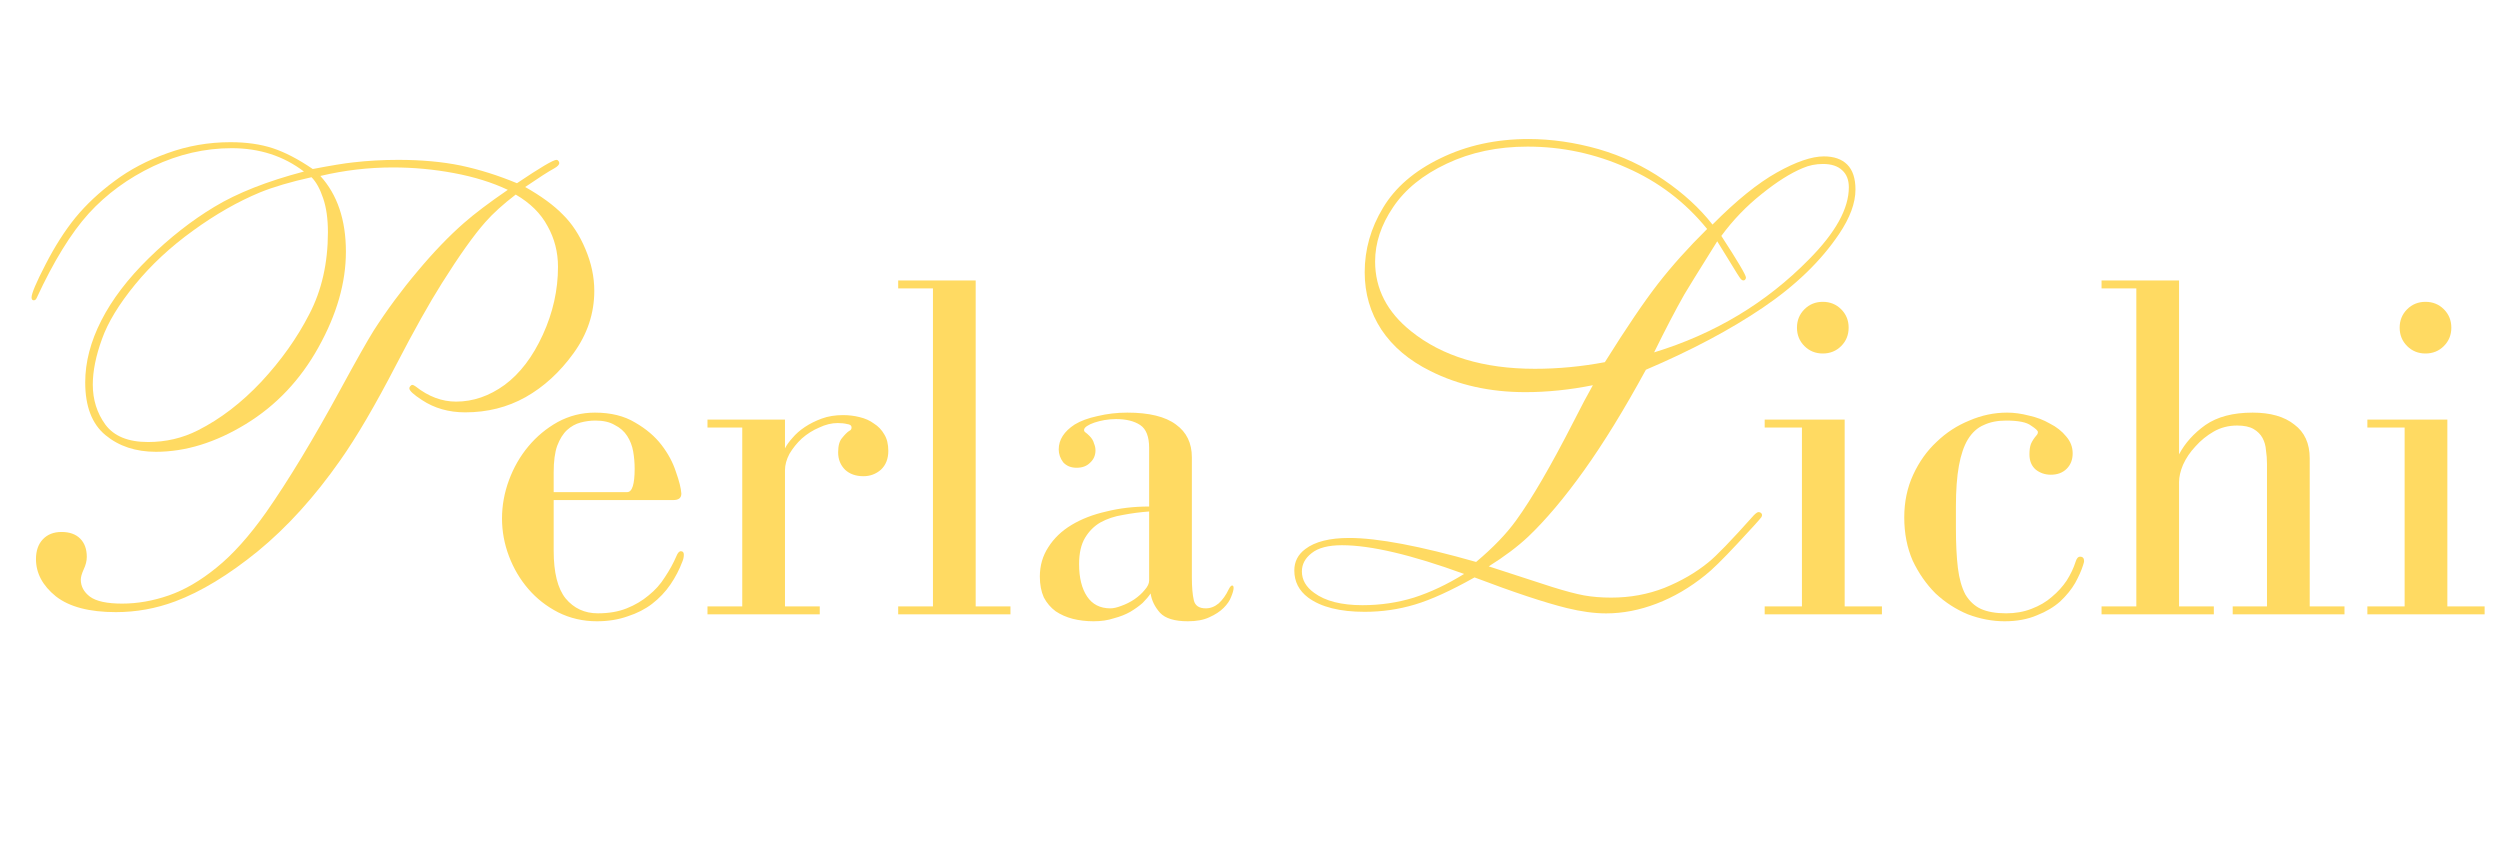 <svg width="468" height="159" viewBox="0 0 468 159" fill="none" xmlns="http://www.w3.org/2000/svg">
<path d="M96.776 34.298C101.109 31.384 103.571 29.926 104.162 29.926C104.319 29.926 104.437 29.985 104.516 30.104C104.634 30.222 104.693 30.36 104.693 30.517C104.693 30.832 104.378 31.167 103.748 31.521C102.724 32.073 100.912 33.235 98.312 35.007C101.306 36.701 103.65 38.414 105.343 40.148C107.076 41.841 108.494 44.008 109.597 46.647C110.7 49.246 111.251 51.846 111.251 54.445C111.251 58.66 109.952 62.559 107.352 66.144C104.792 69.689 101.798 72.426 98.372 74.356C94.984 76.247 91.223 77.192 87.087 77.192C84.015 77.192 81.317 76.424 78.993 74.888C77.417 73.864 76.629 73.135 76.629 72.702C76.629 72.544 76.689 72.406 76.807 72.288C76.925 72.13 77.063 72.052 77.22 72.052C77.338 72.052 77.535 72.15 77.811 72.347C80.214 74.238 82.734 75.183 85.374 75.183C88.564 75.183 91.597 74.139 94.472 72.052C97.347 69.925 99.731 66.793 101.621 62.658C103.512 58.522 104.457 54.288 104.457 49.955C104.457 47.198 103.807 44.657 102.507 42.334C101.247 39.97 99.258 38.001 96.54 36.425C94.177 38.237 92.286 39.95 90.868 41.565C88.702 44.008 85.984 47.828 82.715 53.027C80.352 56.769 77.516 61.831 74.207 68.211C70.229 75.892 66.723 81.879 63.69 86.172C58.885 93.026 53.745 98.698 48.27 103.188C42.795 107.639 37.635 110.77 32.791 112.582C29.206 113.921 25.504 114.591 21.683 114.591C16.72 114.591 12.978 113.606 10.457 111.637C7.976 109.628 6.735 107.304 6.735 104.665C6.735 103.09 7.169 101.849 8.035 100.943C8.902 100.037 10.064 99.584 11.521 99.584C13.018 99.584 14.18 99.998 15.007 100.825C15.834 101.652 16.248 102.794 16.248 104.251C16.248 105 16.051 105.788 15.657 106.615C15.302 107.403 15.125 108.033 15.125 108.505C15.125 109.766 15.696 110.829 16.838 111.696C18.02 112.562 20.029 112.996 22.865 112.996C25.74 112.996 28.655 112.484 31.609 111.459C34.563 110.435 37.537 108.702 40.53 106.26C43.563 103.818 46.655 100.372 49.806 95.921C54.021 89.894 58.688 82.174 63.809 72.761C66.723 67.404 68.772 63.78 69.953 61.89C72.435 58.03 75.172 54.327 78.165 50.782C81.159 47.198 84.054 44.185 86.851 41.743C88.82 40.01 91.558 37.942 95.063 35.539C92.148 34.16 88.8 33.117 85.019 32.408C81.238 31.699 77.417 31.344 73.557 31.344C68.988 31.344 64.459 31.876 59.968 32.94C63.159 36.445 64.754 41.172 64.754 47.119C64.754 52.909 63.041 58.877 59.614 65.021C56.226 71.126 51.697 75.912 46.025 79.378C40.353 82.844 34.74 84.577 29.186 84.577C25.405 84.577 22.254 83.533 19.733 81.446C17.213 79.358 15.952 76.069 15.952 71.579C15.952 67.798 16.956 63.938 18.965 59.999C20.974 56.06 23.928 52.181 27.828 48.36C31.766 44.5 35.863 41.29 40.117 38.73C44.41 36.13 50.003 33.924 56.896 32.112C53.075 29.198 48.565 27.74 43.366 27.74C38.364 27.74 33.48 28.863 28.714 31.108C23.987 33.353 19.95 36.307 16.602 39.97C13.293 43.633 10.044 48.911 6.854 55.804C6.735 56.08 6.558 56.218 6.322 56.218C6.204 56.218 6.105 56.178 6.026 56.1C5.948 55.981 5.908 55.844 5.908 55.686C5.908 54.938 6.775 52.889 8.508 49.541C10.241 46.154 12.112 43.22 14.121 40.738C16.169 38.257 18.611 35.972 21.447 33.885C24.283 31.758 27.572 30.025 31.314 28.686C35.095 27.307 39.033 26.618 43.13 26.618C46.123 26.618 48.762 26.992 51.047 27.74C53.331 28.489 55.833 29.788 58.55 31.64C62.056 30.97 64.577 30.556 66.113 30.399C68.831 30.084 71.647 29.926 74.561 29.926C78.894 29.926 82.794 30.281 86.26 30.99C89.765 31.738 93.271 32.841 96.776 34.298ZM58.314 33.176C54.415 34.042 51.204 34.988 48.684 36.012C44.508 37.745 40.333 40.128 36.158 43.161C31.944 46.194 28.32 49.561 25.287 53.264C22.254 56.966 20.186 60.373 19.084 63.485C17.941 66.636 17.37 69.472 17.37 71.993C17.37 74.829 18.158 77.33 19.733 79.496C21.348 81.662 24.007 82.746 27.709 82.746C31.058 82.746 34.169 82.017 37.044 80.56C41.259 78.433 45.217 75.4 48.92 71.461C52.622 67.483 55.616 63.268 57.9 58.817C60.224 54.367 61.386 49.246 61.386 43.456C61.386 40.975 61.091 38.867 60.5 37.134C59.909 35.362 59.181 34.042 58.314 33.176Z" fill="#FFDA62"/>
<path d="M308.113 69.216C304.056 76.66 300.196 82.942 296.533 88.063C292.87 93.183 289.384 97.319 286.075 100.47C284.106 102.321 281.644 104.173 278.69 106.024L290.506 109.864C293.027 110.652 295.036 111.184 296.533 111.459C298.069 111.735 299.763 111.873 301.614 111.873C305.159 111.873 308.487 111.263 311.599 110.042C314.71 108.781 317.428 107.206 319.752 105.315C321.249 104.133 324.104 101.179 328.319 96.453C328.713 96.059 329.008 95.862 329.205 95.862C329.402 95.862 329.56 95.921 329.678 96.039C329.796 96.157 329.855 96.275 329.855 96.394C329.855 96.512 329.816 96.65 329.737 96.807C329.461 97.201 327.945 98.875 325.188 101.829C322.43 104.783 320.441 106.733 319.22 107.678C316.345 110.002 313.312 111.775 310.122 112.996C306.931 114.217 303.78 114.827 300.668 114.827C298.463 114.827 296.001 114.492 293.283 113.823C289.147 112.799 283.397 110.888 276.031 108.092C271.62 110.573 267.898 112.267 264.865 113.173C261.832 114.079 258.701 114.532 255.471 114.532C250.823 114.532 247.298 113.646 244.895 111.873C243.162 110.573 242.295 108.88 242.295 106.792C242.295 105.138 242.985 103.799 244.363 102.774C246.175 101.396 248.913 100.707 252.576 100.707C257.893 100.707 265.81 102.203 276.327 105.197C279.517 102.518 282.018 99.919 283.83 97.398C286.745 93.38 290.309 87.255 294.524 79.023C296.021 76.069 297.242 73.765 298.187 72.111C293.854 72.977 289.64 73.411 285.543 73.411C278.926 73.411 272.998 72.091 267.76 69.452C263.782 67.483 260.729 64.903 258.602 61.712C256.514 58.522 255.471 54.938 255.471 50.959C255.471 46.706 256.613 42.688 258.897 38.907C261.182 35.086 264.766 31.994 269.65 29.631C274.574 27.228 280.069 26.027 286.134 26.027C290.428 26.027 294.8 26.657 299.25 27.918C303.701 29.217 307.758 31.128 311.421 33.648C315.124 36.169 318.176 38.966 320.579 42.038C325.03 37.548 329.048 34.298 332.632 32.29C336.216 30.281 339.151 29.276 341.435 29.276C343.326 29.276 344.783 29.788 345.807 30.812C346.831 31.837 347.343 33.392 347.343 35.48C347.343 38.001 346.319 40.778 344.271 43.81C340.884 48.852 336.137 53.441 330.032 57.577C323.927 61.712 316.621 65.592 308.113 69.216ZM319.575 42.865C315.478 37.824 310.456 34.003 304.509 31.403C298.601 28.764 292.417 27.445 285.957 27.445C280.364 27.445 275.322 28.508 270.832 30.635C266.381 32.723 263.033 35.441 260.788 38.789C258.543 42.097 257.42 45.484 257.42 48.951C257.42 54.071 259.666 58.423 264.156 62.008C269.985 66.695 277.705 69.039 287.316 69.039C291.688 69.039 296.06 68.625 300.432 67.798C304.45 61.378 307.758 56.493 310.358 53.145C312.958 49.797 316.03 46.371 319.575 42.865ZM321.465 45.169C317.92 50.841 315.872 54.15 315.321 55.095C313.667 58.01 311.776 61.634 309.649 65.966C320.993 62.5 330.662 56.69 338.658 48.537C343.621 43.535 346.103 39.045 346.103 35.066C346.103 33.688 345.689 32.624 344.862 31.876C344.035 31.088 342.833 30.694 341.258 30.694C339.919 30.694 338.658 30.95 337.477 31.462C335.192 32.408 332.632 34.023 329.796 36.307C326.921 38.592 324.4 41.211 322.233 44.165C325.306 48.892 326.842 51.491 326.842 51.964C326.842 52.121 326.783 52.259 326.665 52.377C326.586 52.456 326.487 52.496 326.369 52.496C326.212 52.496 326.054 52.417 325.896 52.259C325.66 51.984 324.912 50.802 323.651 48.714C322.667 47.099 321.938 45.918 321.465 45.169ZM274.082 107.442C264.235 103.858 256.613 102.065 251.217 102.065C248.657 102.065 246.766 102.558 245.545 103.542C244.324 104.488 243.713 105.63 243.713 106.969C243.713 108.545 244.481 109.884 246.018 110.987C248.105 112.523 251.118 113.291 255.057 113.291C258.405 113.291 261.615 112.818 264.688 111.873C267.76 110.888 270.891 109.411 274.082 107.442Z" fill="#FFDA62"/>
<path d="M127.549 92.401C127.549 93.207 127.053 93.61 126.061 93.61H103.648V103.096C103.648 107.188 104.392 110.164 105.88 112.024C107.43 113.884 109.445 114.814 111.925 114.814C113.971 114.814 115.769 114.504 117.319 113.884C118.869 113.264 120.233 112.458 121.411 111.466C122.651 110.474 123.674 109.327 124.48 108.025C125.348 106.723 126.061 105.421 126.619 104.119C126.867 103.499 127.146 103.189 127.456 103.189C127.828 103.189 128.014 103.406 128.014 103.84C128.014 104.274 127.921 104.708 127.735 105.142C127.177 106.63 126.433 108.056 125.503 109.42C124.573 110.784 123.426 111.993 122.062 113.047C120.76 114.039 119.241 114.814 117.505 115.372C115.769 115.992 113.847 116.302 111.739 116.302C109.135 116.302 106.717 115.744 104.485 114.628C102.315 113.512 100.455 112.055 98.905 110.257C97.355 108.459 96.146 106.413 95.278 104.119C94.41 101.825 93.976 99.469 93.976 97.051C93.976 94.633 94.41 92.246 95.278 89.89C96.146 87.534 97.355 85.426 98.905 83.566C100.455 81.706 102.284 80.187 104.392 79.009C106.562 77.831 108.887 77.242 111.367 77.242C114.343 77.242 116.854 77.862 118.9 79.102C120.946 80.28 122.589 81.675 123.829 83.287C125.069 84.899 125.968 86.573 126.526 88.309C127.146 90.045 127.487 91.409 127.549 92.401ZM103.648 92.122H117.412C118.342 92.122 118.807 90.665 118.807 87.751C118.807 86.635 118.714 85.55 118.528 84.496C118.342 83.442 117.97 82.481 117.412 81.613C116.854 80.745 116.079 80.063 115.087 79.567C114.157 79.009 112.948 78.73 111.46 78.73C110.53 78.73 109.6 78.854 108.67 79.102C107.74 79.35 106.903 79.815 106.159 80.497C105.415 81.179 104.795 82.171 104.299 83.473C103.865 84.713 103.648 86.356 103.648 88.402V92.122ZM146.948 83.938C147.258 83.318 147.723 82.667 148.343 81.985C148.963 81.241 149.738 80.559 150.668 79.939C151.598 79.319 152.652 78.792 153.83 78.358C155.008 77.924 156.341 77.707 157.829 77.707C158.883 77.707 159.906 77.831 160.898 78.079C161.952 78.327 162.851 78.73 163.595 79.288C164.401 79.784 165.052 80.466 165.548 81.334C166.044 82.14 166.292 83.163 166.292 84.403C166.292 85.891 165.827 87.069 164.897 87.937C163.967 88.743 162.882 89.146 161.642 89.146C160.216 89.146 159.069 88.743 158.201 87.937C157.333 87.069 156.899 85.984 156.899 84.682C156.899 83.442 157.147 82.543 157.643 81.985C158.139 81.365 158.573 80.931 158.945 80.683C159.255 80.559 159.41 80.342 159.41 80.032C159.41 79.66 159.131 79.443 158.573 79.381C158.077 79.257 157.488 79.195 156.806 79.195C155.69 79.195 154.543 79.474 153.365 80.032C152.187 80.528 151.102 81.21 150.11 82.078C149.18 82.946 148.405 83.907 147.785 84.961C147.227 86.015 146.948 87.038 146.948 88.03V113.512H153.458V115H132.44V113.512H138.95V80.032H132.44V78.544H146.948V83.938ZM182.647 113.512H189.157V115H168.139V113.512H174.649V53.992H168.139V52.504H182.647V113.512ZM201.169 79.474C202.285 78.792 203.711 78.265 205.447 77.893C207.245 77.459 209.105 77.242 211.027 77.242C215.119 77.242 218.157 77.986 220.141 79.474C222.125 80.9 223.117 82.946 223.117 85.612V108.118C223.117 109.916 223.241 111.342 223.489 112.396C223.737 113.388 224.481 113.884 225.721 113.884C226.589 113.884 227.395 113.574 228.139 112.954C228.883 112.272 229.503 111.404 229.999 110.35C230.247 109.854 230.464 109.606 230.65 109.606C230.836 109.606 230.929 109.761 230.929 110.071C230.929 110.443 230.774 111.001 230.464 111.745C230.216 112.427 229.751 113.109 229.069 113.791C228.387 114.473 227.488 115.062 226.372 115.558C225.318 116.054 223.985 116.302 222.373 116.302C219.893 116.302 218.157 115.775 217.165 114.721C216.173 113.605 215.584 112.396 215.398 111.094C215.026 111.652 214.53 112.241 213.91 112.861C213.29 113.419 212.515 113.977 211.585 114.535C210.717 115.031 209.694 115.434 208.516 115.744C207.4 116.116 206.129 116.302 204.703 116.302C203.339 116.302 202.037 116.147 200.797 115.837C199.619 115.527 198.565 115.062 197.635 114.442C196.705 113.76 195.961 112.892 195.403 111.838C194.907 110.722 194.659 109.42 194.659 107.932C194.659 105.886 195.186 104.057 196.24 102.445C197.294 100.771 198.751 99.376 200.611 98.26C202.471 97.144 204.641 96.307 207.121 95.749C209.601 95.129 212.267 94.819 215.119 94.819V83.845C215.119 81.737 214.561 80.311 213.445 79.567C212.329 78.823 210.81 78.451 208.888 78.451C208.206 78.451 207.493 78.513 206.749 78.637C206.067 78.761 205.447 78.916 204.889 79.102C204.331 79.288 203.866 79.505 203.494 79.753C203.122 80.001 202.936 80.249 202.936 80.497C202.936 80.683 203.029 80.838 203.215 80.962C203.401 81.086 203.649 81.303 203.959 81.613C204.393 82.047 204.672 82.512 204.796 83.008C204.982 83.442 205.075 83.876 205.075 84.31C205.075 85.24 204.734 86.015 204.052 86.635C203.432 87.255 202.595 87.565 201.541 87.565C200.487 87.565 199.65 87.224 199.03 86.542C198.472 85.798 198.193 84.992 198.193 84.124C198.193 82.326 199.185 80.776 201.169 79.474ZM215.119 95.749C213.445 95.873 211.802 96.09 210.19 96.4C208.64 96.648 207.245 97.113 206.005 97.795C204.827 98.477 203.866 99.438 203.122 100.678C202.378 101.918 202.006 103.561 202.006 105.607C202.006 108.149 202.502 110.164 203.494 111.652C204.486 113.14 205.943 113.884 207.865 113.884C208.423 113.884 209.105 113.729 209.911 113.419C210.779 113.109 211.585 112.706 212.329 112.21C213.135 111.652 213.786 111.063 214.282 110.443C214.84 109.823 215.119 109.234 215.119 108.676V95.749Z" fill="#FFDA62"/>
<path d="M345.321 78.544V113.512H352.296V115H330.348V113.512H337.323V80.032H330.348V78.544H345.321ZM346.065 61.339C346.065 62.703 345.6 63.85 344.67 64.78C343.74 65.71 342.593 66.175 341.229 66.175C339.865 66.175 338.718 65.71 337.788 64.78C336.858 63.85 336.393 62.703 336.393 61.339C336.393 59.975 336.858 58.828 337.788 57.898C338.718 56.968 339.865 56.503 341.229 56.503C342.593 56.503 343.74 56.968 344.67 57.898C345.6 58.828 346.065 59.975 346.065 61.339ZM366.148 98.911C366.148 101.825 366.272 104.305 366.52 106.351C366.768 108.335 367.233 109.978 367.915 111.28C368.659 112.52 369.62 113.419 370.798 113.977C372.038 114.535 373.619 114.814 375.541 114.814C377.277 114.814 378.858 114.535 380.284 113.977C381.772 113.419 383.043 112.675 384.097 111.745C385.213 110.815 386.143 109.792 386.887 108.676C387.631 107.498 388.189 106.32 388.561 105.142C388.747 104.522 389.026 104.212 389.398 104.212C389.894 104.212 390.142 104.491 390.142 105.049C390.142 105.173 390.08 105.421 389.956 105.793C389.646 106.785 389.15 107.901 388.468 109.141C387.786 110.319 386.856 111.466 385.678 112.582C384.5 113.636 383.043 114.504 381.307 115.186C379.571 115.93 377.556 116.302 375.262 116.302C372.968 116.302 370.674 115.868 368.38 115C366.148 114.07 364.133 112.768 362.335 111.094C360.599 109.358 359.173 107.312 358.057 104.956C357.003 102.538 356.476 99.841 356.476 96.865C356.476 93.951 357.034 91.285 358.15 88.867C359.266 86.449 360.723 84.403 362.521 82.729C364.319 80.993 366.365 79.66 368.659 78.73C370.953 77.738 373.309 77.242 375.727 77.242C377.029 77.242 378.393 77.428 379.819 77.8C381.245 78.11 382.547 78.606 383.725 79.288C384.965 79.908 385.988 80.714 386.794 81.706C387.6 82.636 388.003 83.69 388.003 84.868C388.003 86.046 387.631 87.007 386.887 87.751C386.143 88.495 385.151 88.867 383.911 88.867C382.857 88.867 381.927 88.557 381.121 87.937C380.315 87.255 379.912 86.294 379.912 85.054C379.912 84.248 380.005 83.597 380.191 83.101C380.439 82.543 380.78 82.016 381.214 81.52C381.4 81.334 381.493 81.117 381.493 80.869C381.493 80.621 381.059 80.218 380.191 79.66C379.385 79.04 377.835 78.73 375.541 78.73C373.929 78.73 372.534 79.009 371.356 79.567C370.178 80.063 369.186 80.962 368.38 82.264C367.636 83.504 367.078 85.147 366.706 87.193C366.334 89.239 366.148 91.781 366.148 94.819V98.911ZM407.919 85.054C409.035 82.946 410.678 81.117 412.848 79.567C415.08 78.017 418.025 77.242 421.683 77.242C425.031 77.242 427.635 77.986 429.495 79.474C431.417 80.9 432.378 83.008 432.378 85.798V113.512H438.888V115H417.963V113.512H424.38V86.821C424.38 85.953 424.318 85.116 424.194 84.31C424.132 83.442 423.915 82.667 423.543 81.985C423.171 81.303 422.613 80.745 421.869 80.311C421.125 79.877 420.102 79.66 418.8 79.66C417.188 79.66 415.731 80.032 414.429 80.776C413.127 81.52 411.98 82.45 410.988 83.566C409.996 84.62 409.221 85.767 408.663 87.007C408.167 88.185 407.919 89.27 407.919 90.262V113.512H414.429V115H393.411V113.512H399.921V53.992H393.411V52.504H407.919V85.054ZM458.145 78.544V113.512H465.12V115H443.172V113.512H450.147V80.032H443.172V78.544H458.145ZM458.889 61.339C458.889 62.703 458.424 63.85 457.494 64.78C456.564 65.71 455.417 66.175 454.053 66.175C452.689 66.175 451.542 65.71 450.612 64.78C449.682 63.85 449.217 62.703 449.217 61.339C449.217 59.975 449.682 58.828 450.612 57.898C451.542 56.968 452.689 56.503 454.053 56.503C455.417 56.503 456.564 56.968 457.494 57.898C458.424 58.828 458.889 59.975 458.889 61.339Z" fill="#FFDA62"/>
</svg>
